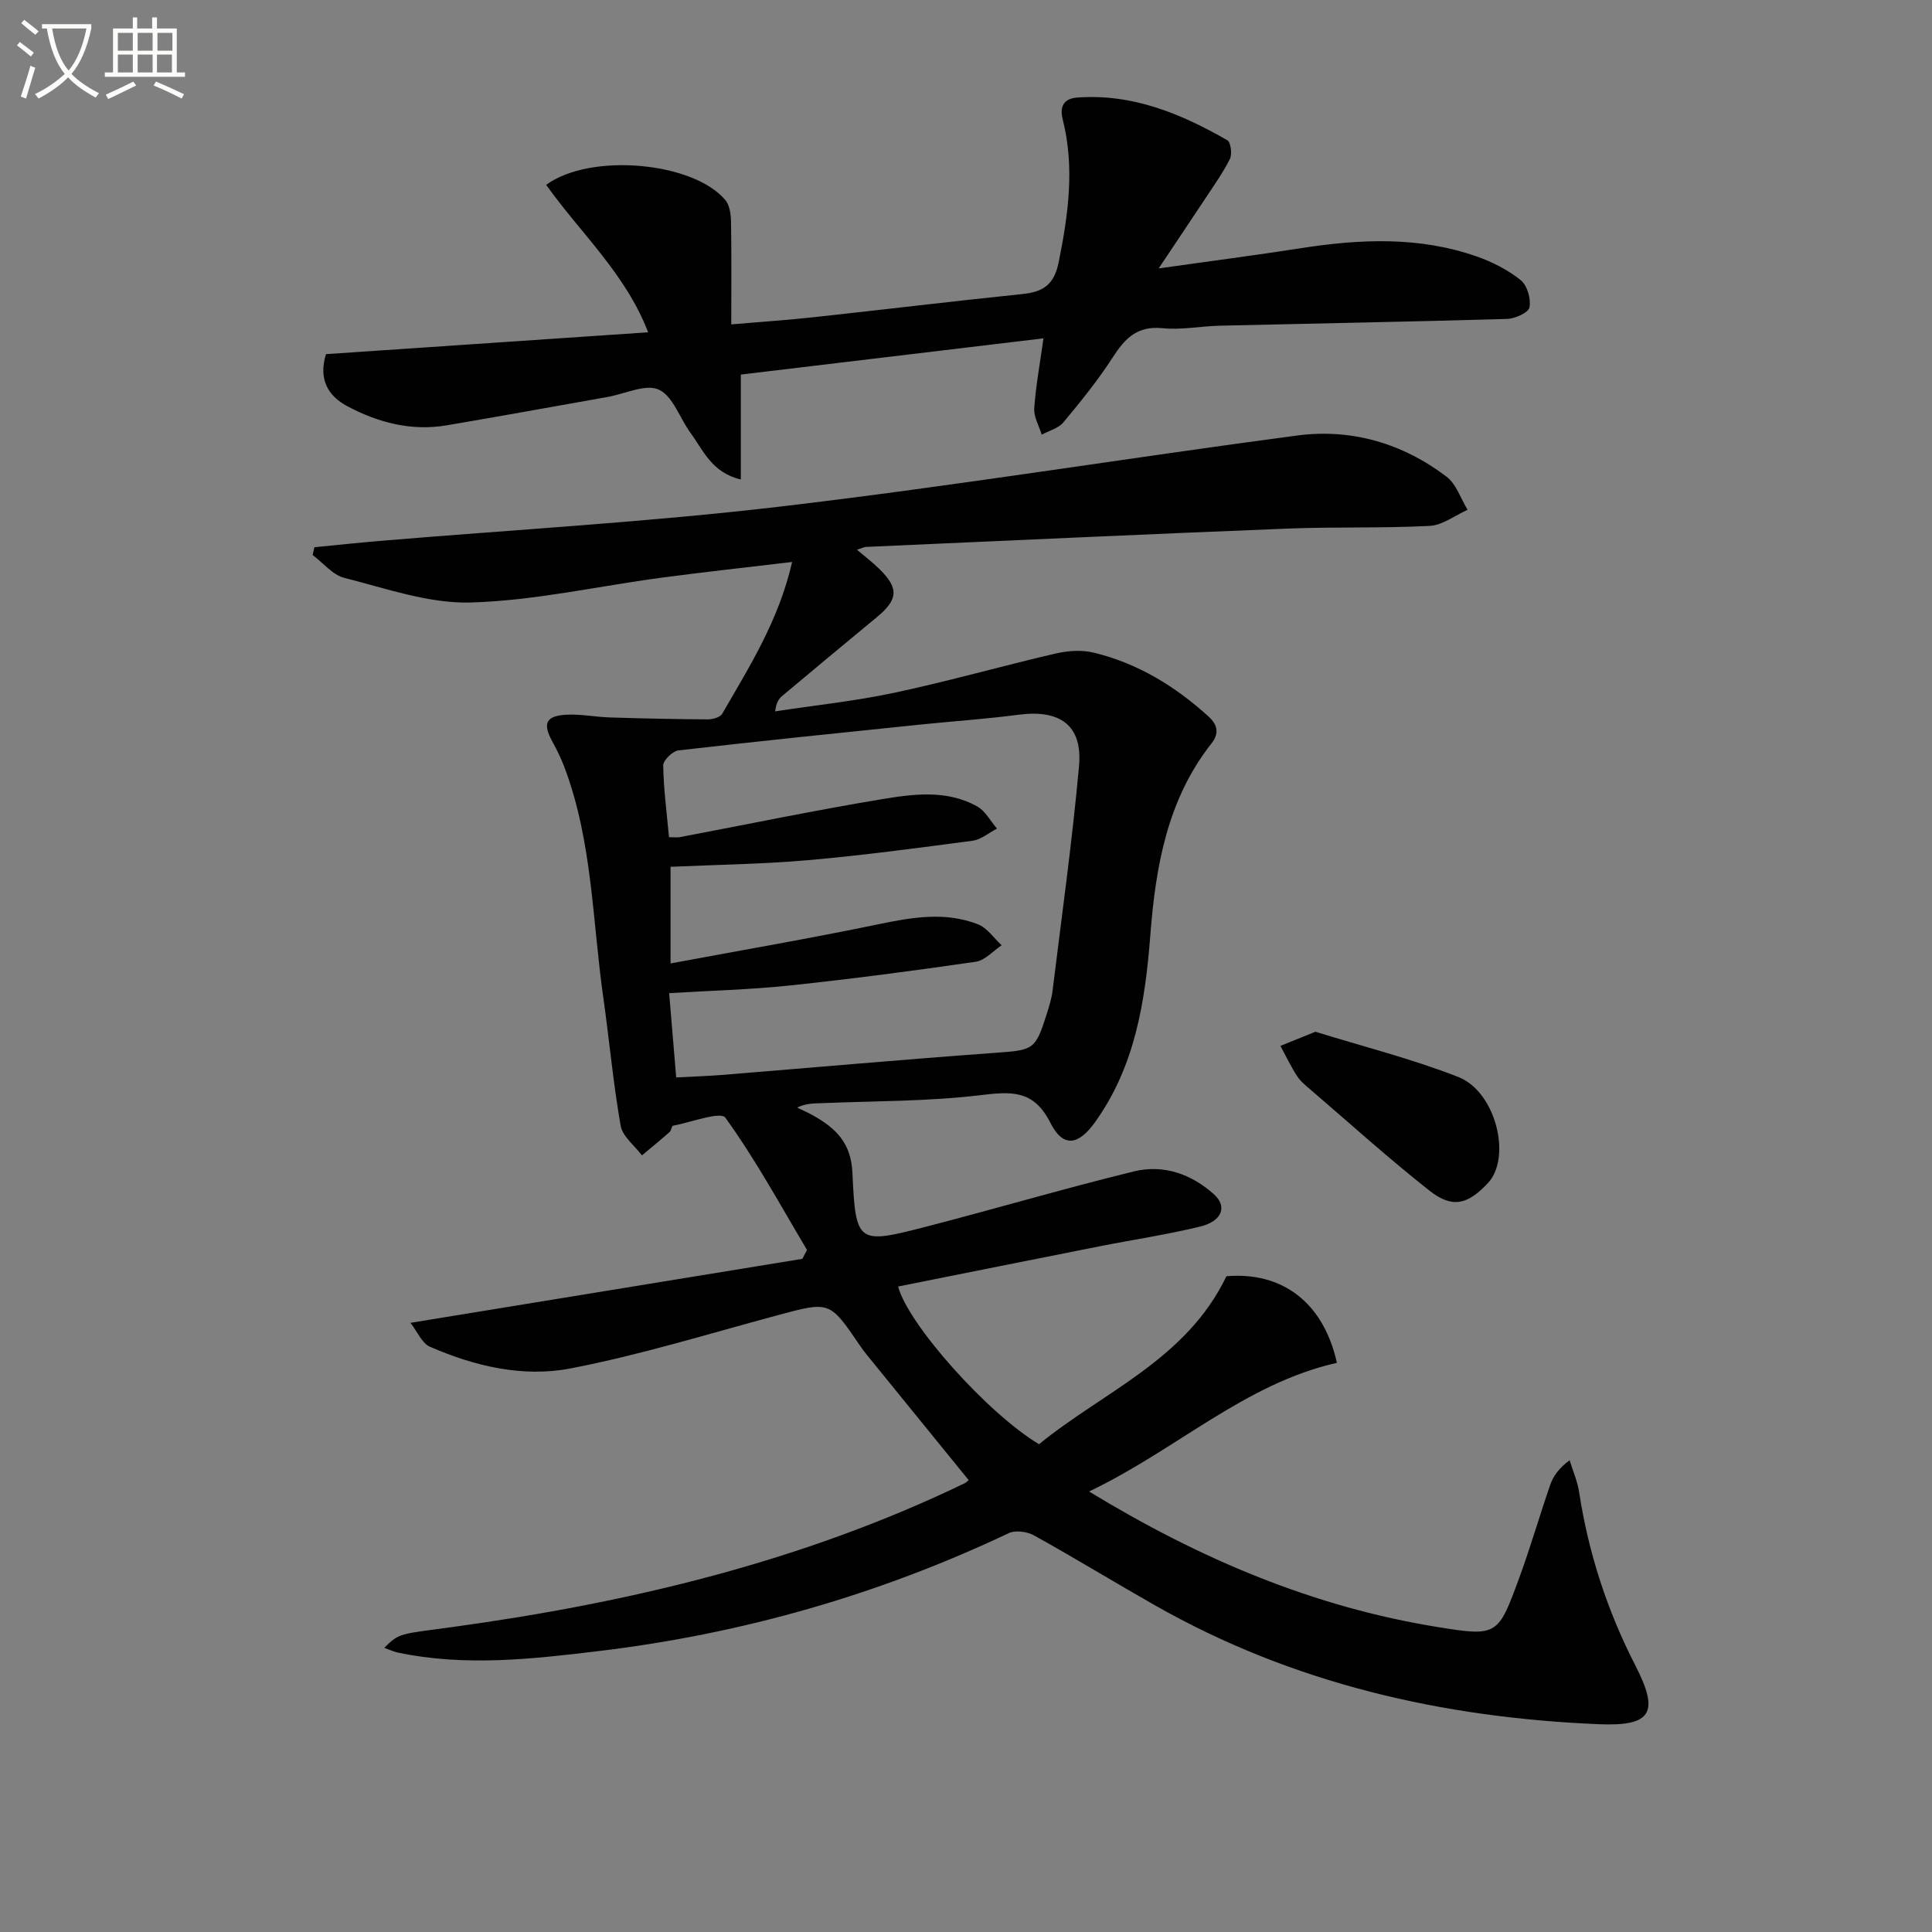 <svg enable-background="new 0 0 400 400" viewBox="0 0 400 400" xmlns="http://www.w3.org/2000/svg"><rect x="0" y="0" width="400" height="400" fill="#808080" stroke="none"/><path d="m6.4 11.7c-1-.8-1.9-1.6-2.9-2.3l.6-.7c.9.7 1.9 1.4 2.9 2.2zm-2.1 8.3c.7-2.1 1.4-4.2 2-6.4.2.1.6.3 1 .4-.7 2.3-1.3 4.4-1.9 6.4zm3-12.8c-1.1-.9-2.1-1.7-2.9-2.4l.6-.7c1 .8 2 1.5 3 2.4zm1.4-1.3v-.9h10.2v.9c-.9 4.2-2.3 7.3-4.1 9.4 1.3 1.4 3.2 2.7 5.7 4-.2.2-.4.5-.7.9-2.5-1.4-4.4-2.7-5.7-4.2-1.4 1.5-3.5 3-6.1 4.4 0 0 0 0-.1-.1-.3-.4-.5-.7-.7-.8 2.7-1.3 4.7-2.8 6.2-4.2-1.8-2.2-3-5.3-3.7-9.4zm9.2 0h-7.1c.6 3.8 1.7 6.7 3.4 8.7 1.7-2 2.9-4.8 3.7-8.7z" fill="#fbfcfa"/><path d="m31.6 3.6h.9v2.3h4.1v9.1h1.7v.9h-16.6v-.9h1.7v-9.1h4.1v-2.3h.9v2.3h3.1v-2.3zm-4 13.3.6.8c-1.9.9-3.8 1.9-5.8 2.8-.2-.3-.3-.6-.5-.9 2-.9 3.9-1.8 5.7-2.7zm-3.2-10.1v3.7h3.1v-3.7zm0 4.5v3.7h3.1v-3.7zm4.1-4.5v3.7h3.1v-3.7zm0 4.5v3.7h3.1v-3.7zm9.1 9.1c-2.1-1.1-4.1-2-5.8-2.7l.5-.8c2.2.9 4.1 1.8 5.8 2.6zm-1.9-13.6h-3.1v3.7h3.1zm-3.2 4.5v3.7h3.1v-3.7z" fill="#fbfcfa"/><g fill="#010101"><path d="m225.48 308.8c23.17 14.1 46.62 23.94 72.22 28.07 12.32 1.99 12.47 1.72 16.81-10.1 2.35-6.38 4.22-12.93 6.45-19.36.62-1.78 1.75-3.39 4.01-5.09.68 2.22 1.64 4.39 1.98 6.66 1.93 12.59 5.82 24.51 11.63 35.83 4.99 9.73 3.43 12.62-7.51 12.17-32.44-1.35-63.45-8.41-91.95-24.62-8.38-4.76-16.6-9.79-25.03-14.47-1.43-.79-3.85-1.13-5.24-.47-26.95 12.78-55.28 20.85-84.81 24.41-13.79 1.66-27.76 3.25-41.66.32-.92-.19-1.8-.63-2.82-.99 3.2-3.19 3.31-2.81 14.2-4.31 36.66-5.04 72.38-13.57 105.93-29.74.41-.2.73-.57.86-.67-7.07-8.69-14.07-17.3-21.06-25.91-.52-.65-1.03-1.31-1.49-2-6.25-9.21-6.23-9.12-17.02-6.22-14.25 3.83-28.41 8.22-42.87 11.01-9.83 1.9-19.84-.45-29.11-4.5-1.63-.71-2.54-3.05-4.02-4.94 27.86-4.55 54.5-8.9 81.14-13.25.32-.62.64-1.24.96-1.85-5.5-9.22-10.63-18.7-16.9-27.37-.99-1.37-7.11.96-10.85 1.66-.29.06-.33.98-.67 1.28-1.88 1.66-3.83 3.25-5.75 4.86-1.53-2.04-4.02-3.91-4.41-6.14-1.55-8.8-2.34-17.74-3.6-26.59-2.26-15.9-2.25-32.19-7.99-47.5-.7-1.86-1.57-3.67-2.53-5.41-2.09-3.8-1.39-5.4 3-5.6 2.96-.14 5.94.48 8.92.57 6.74.21 13.48.36 20.22.4 1.03.01 2.59-.43 3.01-1.17 5.62-9.74 11.7-19.29 14.47-31.42-9.47 1.13-18.3 2.09-27.1 3.26-13.15 1.76-26.26 4.75-39.44 5.13-8.68.25-17.52-2.92-26.15-5.09-2.44-.61-4.4-3.11-6.58-4.74.12-.54.24-1.07.36-1.61 4.49-.44 8.97-.92 13.46-1.3 27.81-2.34 55.72-3.9 83.42-7.17 35.6-4.2 71.02-9.95 106.57-14.66 11.27-1.49 21.85 1.61 30.95 8.52 2.02 1.54 2.94 4.54 4.36 6.86-2.61 1.16-5.18 3.19-7.84 3.33-9.81.51-19.66.17-29.47.56-29.08 1.15-58.15 2.5-87.22 3.79-.45.02-.89.27-1.89.59 1.72 1.46 3.23 2.61 4.57 3.92 4.15 4.05 3.99 6.37-.51 10.08-6.54 5.4-13.06 10.83-19.56 16.28-.7.59-1.23 1.4-1.44 3.18 8.26-1.26 16.6-2.13 24.75-3.87 11.18-2.38 22.19-5.52 33.33-8.11 2.52-.58 5.39-.78 7.86-.18 9.08 2.19 16.84 6.93 23.75 13.19 2.07 1.87 2.17 3.67.64 5.61-9.18 11.67-11.56 25.53-12.66 39.73-1.07 13.72-3.13 27.04-11.41 38.64-3.44 4.82-6.63 5.44-9.3.14-3.52-6.97-8.28-6.42-14.7-5.66-10.71 1.27-21.58 1.17-32.38 1.62-1.75.07-3.51.01-5.33.92 1.13.55 2.29 1.05 3.38 1.67 4.62 2.63 7.79 5.6 8.07 11.88.65 14.64 1.13 14.75 15.03 11.17 14.45-3.73 28.77-7.96 43.27-11.51 6.1-1.49 11.9.56 16.57 4.77 2.8 2.52 1.63 5.57-2.89 6.66-6.92 1.68-14 2.73-21 4.12-13.84 2.74-27.67 5.52-41.52 8.29 2 7.75 18.49 26.27 29.17 32.65 13.26-10.85 30.49-17.48 38.8-34.78 11.48-.97 20.08 5.35 22.87 17.93-19.04 4.29-33.17 17.97-51.31 26.64zm-85.48-85.73c3.66-.19 6.48-.28 9.29-.5 18.87-1.53 37.72-3.21 56.6-4.58 8.09-.59 8.45-.53 10.85-8.12.5-1.58.99-3.19 1.19-4.82 1.9-15.47 4.07-30.92 5.47-46.43.76-8.45-3.89-11.78-12.56-10.64-6.75.89-13.55 1.34-20.33 2.04-16.68 1.72-33.37 3.42-50.03 5.34-1.21.14-3.18 2.05-3.17 3.11.08 4.92.74 9.83 1.2 14.86.99 0 1.64.1 2.25-.01 13.85-2.62 27.65-5.5 41.55-7.81 6.67-1.11 13.64-2.1 20 1.45 1.7.95 2.76 3.03 4.11 4.59-1.68.86-3.28 2.27-5.04 2.51-11.35 1.51-22.71 3.03-34.1 4.03-9.39.82-18.84.94-28.45 1.37v20.01c14.81-2.76 28.99-5.19 43.07-8.12 6.95-1.44 13.8-2.63 20.58.02 1.91.74 3.28 2.85 4.9 4.34-1.78 1.18-3.45 3.13-5.36 3.41-12.8 1.86-25.63 3.55-38.49 4.91-8.2.87-16.47 1.07-24.99 1.59.49 5.87.96 11.43 1.46 17.45z"/><path d="m239.89 55.57c10.8-1.53 20.13-2.73 29.42-4.18 12.28-1.92 24.5-2.47 36.44 1.71 3.23 1.13 6.45 2.78 9.11 4.91 1.34 1.08 2.14 3.88 1.8 5.63-.21 1.09-2.99 2.34-4.65 2.39-19.8.58-39.6.93-59.4 1.4-3.98.09-8.01.92-11.93.52-5.23-.54-7.77 2.11-10.3 6.04-3.05 4.73-6.62 9.14-10.23 13.47-1.03 1.23-2.96 1.71-4.47 2.53-.55-1.81-1.67-3.66-1.55-5.43.31-4.6 1.17-9.17 1.91-14.51-21.05 2.52-41.71 5-62.66 7.5v21.72c-6.02-1.41-7.78-6.05-10.45-9.69-2.21-3.03-3.61-7.58-6.53-8.91-2.73-1.24-6.98.87-10.57 1.51-11.11 1.97-22.21 3.99-33.34 5.88-7.32 1.24-14.2-.56-20.6-3.97-4.02-2.14-5.99-5.63-4.4-10.77 21.96-1.49 43.97-2.98 66.7-4.52-4.65-12.13-14.05-20.59-21.11-30.53 9.16-6.71 30.48-4.76 37.1 3.16.92 1.1 1.15 3.04 1.17 4.6.12 6.8.05 13.61.05 21.13 6.09-.52 11.66-.89 17.2-1.5 14.36-1.56 28.7-3.3 43.07-4.78 4.3-.44 6.58-1.93 7.52-6.6 1.99-9.87 3.35-19.63.83-29.57-.66-2.6.18-4.3 2.97-4.51 11.44-.86 21.51 3.32 31.12 8.84.72.42 1.02 2.88.52 3.89-1.48 2.94-3.43 5.65-5.25 8.42-2.89 4.37-5.82 8.72-9.49 14.22z"/><path d="m272.34 213.61c9.79 3.04 19.92 5.59 29.57 9.36 7.81 3.05 11.12 16.68 6.14 21.98-4.19 4.46-7.36 5.29-12.08 1.57-8.47-6.67-16.48-13.92-24.67-20.94-1.01-.86-2.09-1.75-2.79-2.84-1.27-1.98-2.29-4.12-3.41-6.2 2.16-.88 4.33-1.76 7.24-2.93z"/></g></svg>

